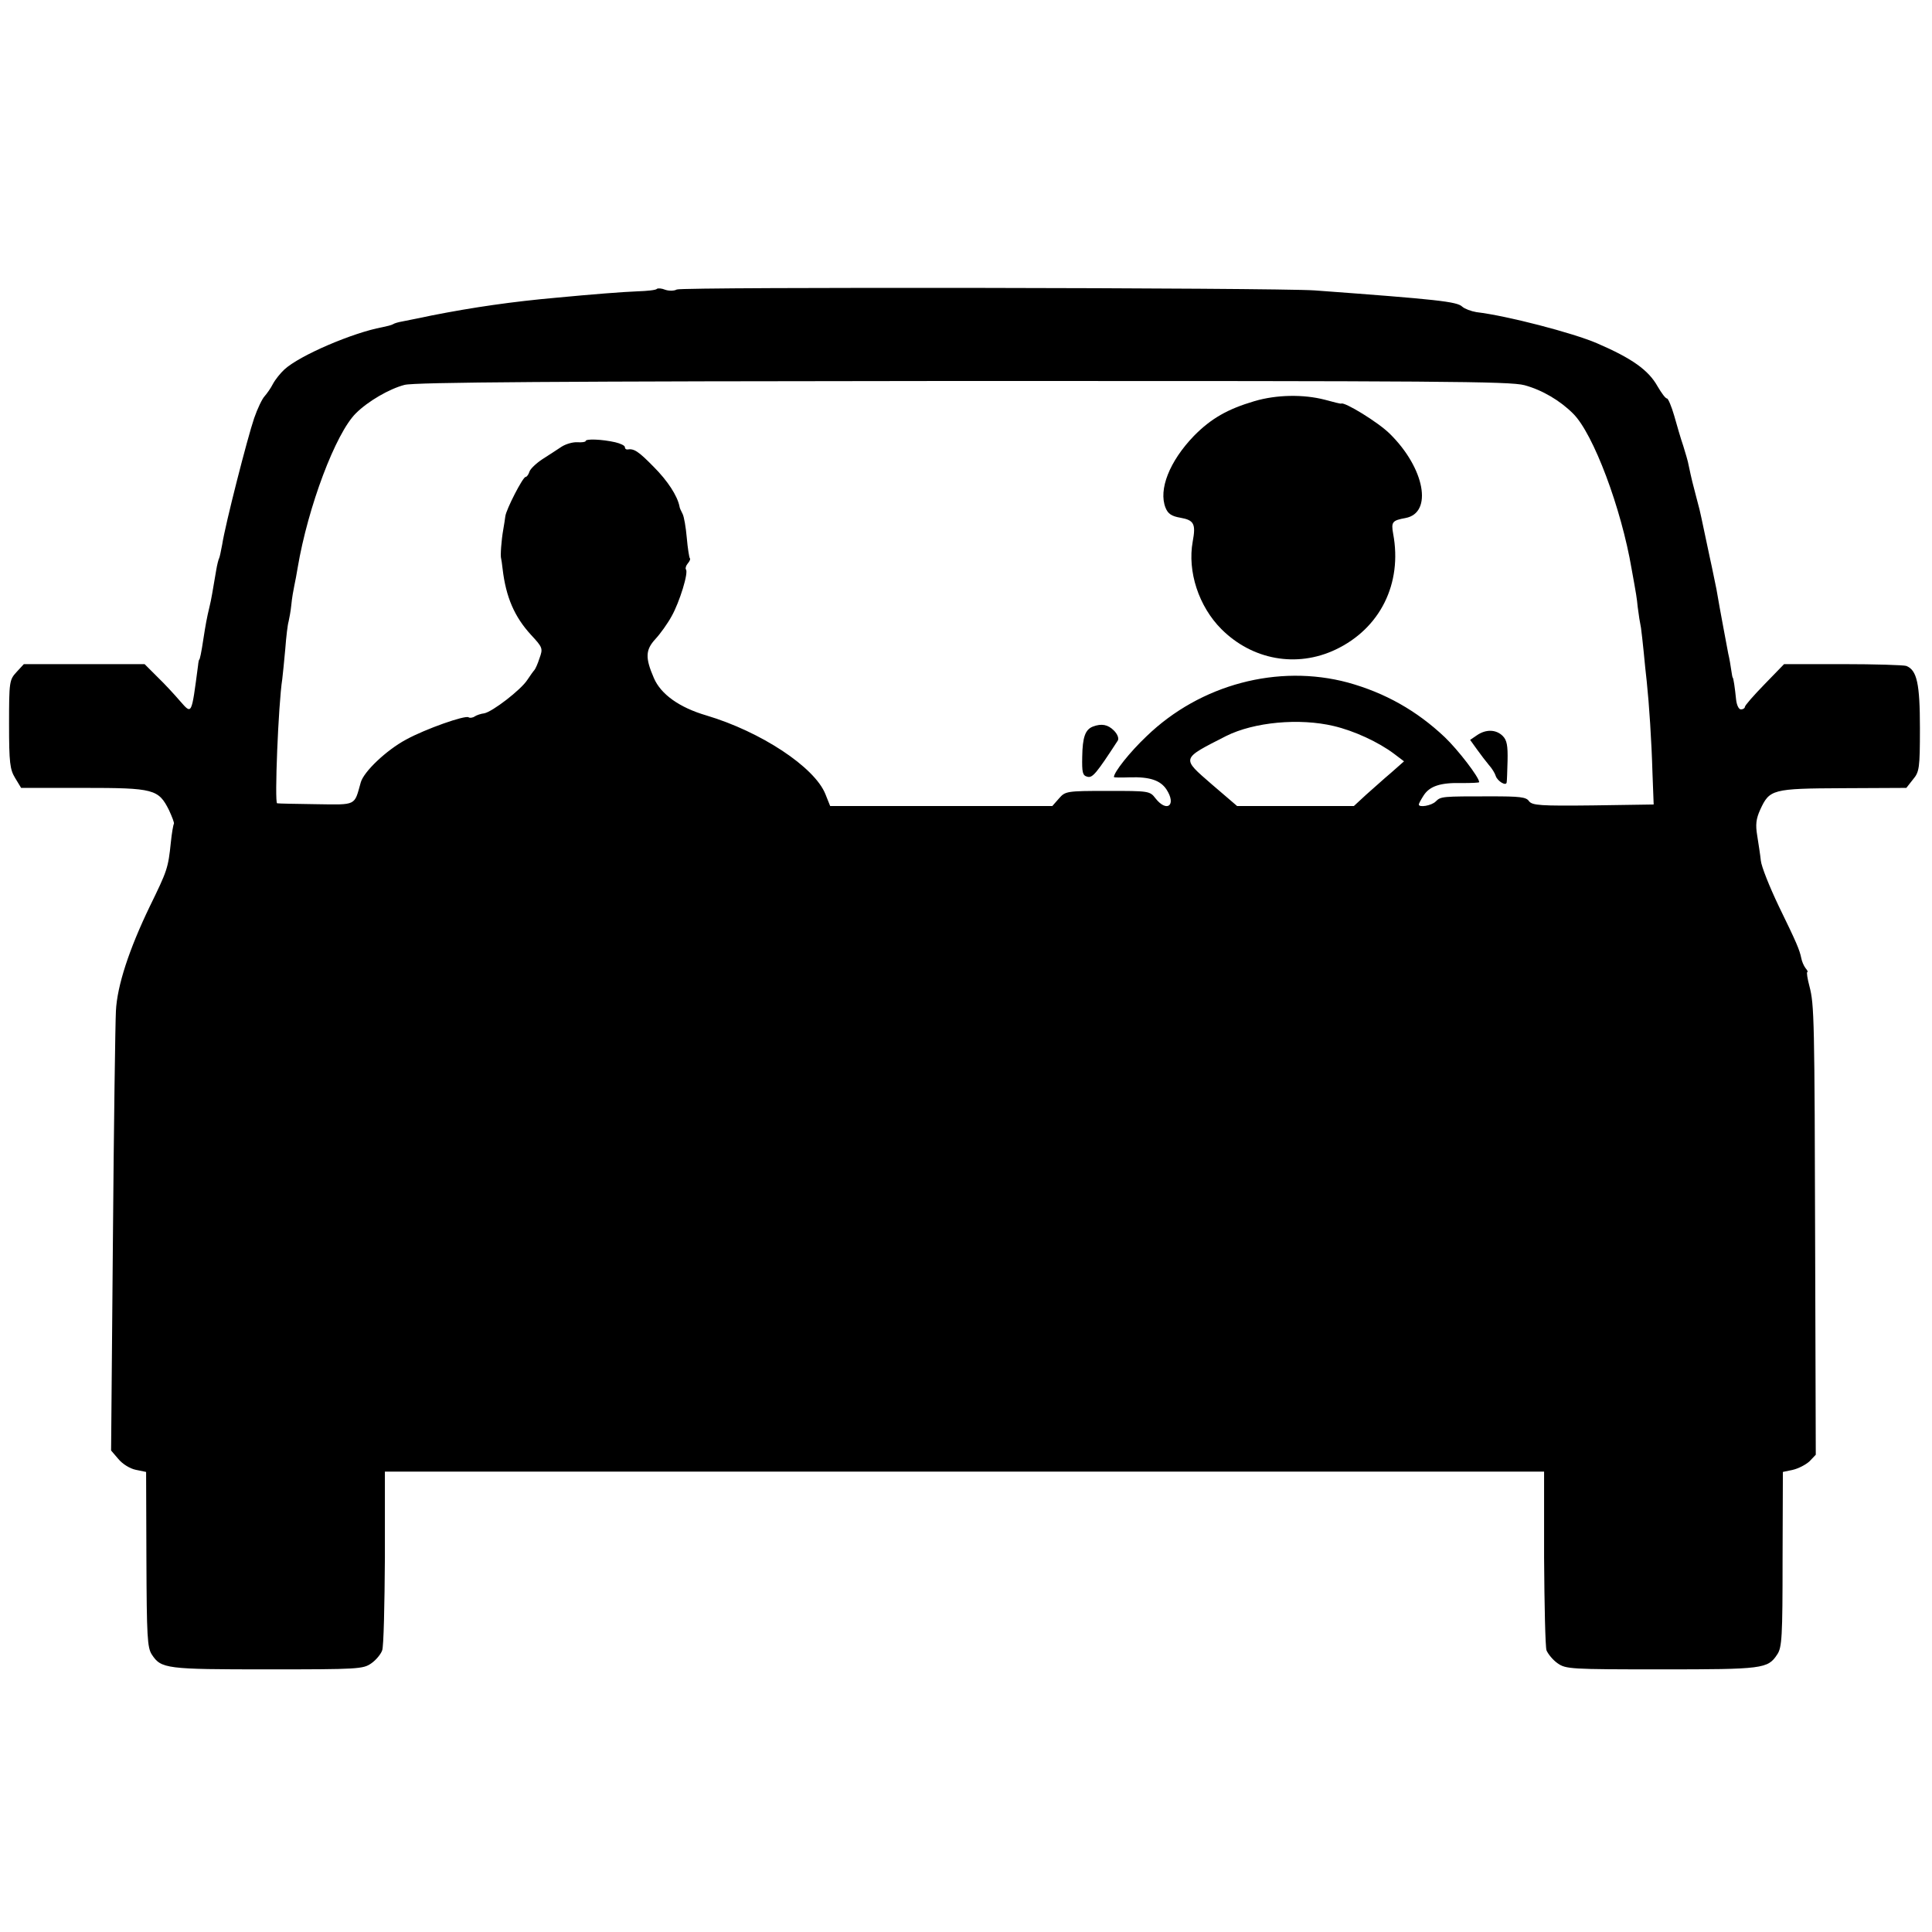 <?xml version="1.0" standalone="no"?>
<!DOCTYPE svg PUBLIC "-//W3C//DTD SVG 20010904//EN"
 "http://www.w3.org/TR/2001/REC-SVG-20010904/DTD/svg10.dtd">
<svg version="1.0" xmlns="http://www.w3.org/2000/svg"
 width="640pt" height="640pt" viewBox="0 0 640 640"
 preserveAspectRatio="xMidYMid meet">
<g transform="translate(0,640) scale(0.1,-0.1)"
fill="#000000" stroke="none">
<path d="M2176 5443 c-3 -4 -32 -7 -63 -8 -52 -2 -152 -10 -268 -21 -147 -13
-278 -32 -415 -59 -41 -9 -85 -17 -98 -20 -12 -2 -26 -6 -30 -9 -5 -3 -21 -7
-36 -10 -97 -18 -273 -93 -324 -140 -13 -12 -30 -33 -38 -48 -7 -14 -20 -32
-27 -40 -8 -8 -24 -41 -35 -73 -22 -64 -96 -353 -106 -419 -4 -21 -8 -41 -10
-45 -2 -3 -7 -22 -10 -41 -12 -70 -16 -96 -22 -120 -9 -37 -13 -60 -20 -105
-7 -47 -12 -70 -14 -70 -1 0 -3 -9 -4 -20 -22 -166 -20 -162 -59 -118 -18 21
-51 57 -75 80 l-43 43 -200 0 -200 0 -24 -26 c-24 -26 -25 -32 -25 -173 0
-128 3 -150 20 -178 l20 -33 206 0 c234 0 249 -4 284 -74 10 -22 18 -42 16
-45 -2 -3 -7 -31 -10 -61 -9 -87 -12 -94 -70 -213 -68 -141 -108 -262 -112
-346 -2 -36 -7 -379 -10 -761 l-6 -695 24 -28 c13 -16 38 -32 58 -36 l34 -7 1
-289 c1 -257 3 -293 18 -316 31 -47 47 -49 383 -49 301 0 317 1 344 20 16 11
32 31 36 43 5 12 8 150 9 307 l0 285 1920 0 1920 0 0 -285 c1 -157 4 -295 8
-307 5 -12 21 -32 37 -43 27 -19 43 -20 344 -20 336 0 352 2 383 49 16 23 18
58 18 316 l1 289 33 7 c18 4 43 17 55 28 l21 22 -2 662 c-2 788 -3 828 -19
890 -7 26 -10 47 -7 47 3 0 0 6 -6 13 -6 8 -12 22 -14 33 -6 28 -14 48 -75
173 -30 63 -57 130 -59 150 -2 20 -8 57 -12 83 -6 36 -4 55 10 86 31 67 39 70
274 71 l210 1 22 28 c21 25 23 37 23 170 0 148 -10 192 -45 206 -9 3 -104 6
-211 6 l-194 0 -65 -67 c-36 -37 -65 -70 -65 -75 0 -4 -6 -8 -13 -8 -7 0 -14
14 -16 33 -4 40 -9 72 -11 72 -1 0 -3 11 -5 25 -2 14 -6 39 -10 55 -5 28 -26
136 -39 213 -4 18 -13 65 -22 105 -16 75 -21 99 -28 132 -2 11 -9 40 -16 65
-12 45 -17 65 -26 108 -2 13 -11 42 -18 65 -8 23 -21 68 -30 100 -9 31 -20 57
-24 57 -5 0 -18 18 -31 40 -30 54 -85 93 -201 143 -79 34 -297 91 -399 103
-18 3 -39 11 -47 18 -17 17 -82 24 -489 54 -130 9 -2097 12 -2113 3 -9 -5 -26
-5 -38 -1 -12 5 -25 6 -28 3z m2874 -319 c59 -16 118 -51 161 -94 67 -66 160
-314 194 -515 2 -11 6 -33 9 -50 3 -16 9 -50 11 -75 3 -25 8 -56 11 -70 2 -14
6 -50 9 -80 3 -30 7 -74 10 -97 8 -76 16 -197 19 -303 l4 -105 -201 -3 c-175
-2 -201 0 -212 14 -9 14 -32 16 -126 16 -162 0 -166 0 -183 -17 -14 -14 -56
-21 -56 -10 0 3 7 16 16 30 20 31 56 43 127 41 31 0 57 1 57 3 0 16 -70 107
-114 149 -93 88 -198 147 -321 181 -231 62 -489 -6 -667 -178 -56 -53 -108
-119 -108 -135 0 -2 24 -2 53 -1 66 2 101 -10 121 -40 34 -52 2 -78 -36 -30
-19 25 -22 25 -159 25 -136 0 -140 -1 -161 -25 l-22 -25 -368 0 -368 0 -16 40
c-36 89 -213 206 -394 260 -89 26 -151 70 -174 124 -29 67 -28 93 5 129 16 17
41 52 54 76 26 46 57 146 47 155 -2 3 0 12 6 19 7 8 10 16 7 18 -2 3 -7 33
-10 68 -3 34 -9 70 -14 79 -5 10 -10 20 -10 24 -7 36 -40 86 -86 132 -50 51
-65 61 -87 57 -5 0 -8 3 -8 8 0 5 -15 12 -32 16 -44 10 -98 12 -98 4 0 -3 -12
-5 -27 -4 -16 1 -39 -6 -53 -15 -14 -9 -42 -28 -63 -41 -20 -13 -40 -32 -43
-41 -3 -10 -9 -18 -13 -18 -9 0 -64 -107 -67 -130 -1 -8 -4 -28 -7 -45 -6 -33
-10 -87 -7 -95 1 -3 3 -18 5 -35 11 -93 39 -158 94 -218 39 -42 40 -45 28 -78
-6 -19 -14 -36 -17 -39 -3 -3 -13 -17 -23 -32 -21 -33 -116 -106 -143 -111
-10 -1 -25 -6 -31 -10 -7 -5 -17 -6 -21 -3 -12 7 -141 -38 -207 -74 -65 -35
-140 -106 -150 -142 -22 -78 -12 -74 -148 -72 -67 1 -125 2 -129 3 -9 1 4 329
17 411 2 14 6 59 10 100 3 41 8 82 11 91 2 9 7 34 9 55 2 22 7 50 10 64 3 14
8 40 11 59 34 202 126 446 193 512 40 40 111 81 161 94 34 9 501 12 1850 13
1574 0 1812 -1 1860 -14z m-632 -1129 c68 -16 148 -53 200 -92 l33 -25 -43
-38 c-24 -20 -61 -54 -83 -73 l-40 -37 -193 0 -194 0 -84 72 c-101 88 -103 83
48 160 92 46 242 60 356 33z"/>
<path d="M4155 5071 c-88 -26 -143 -57 -200 -115 -81 -84 -118 -178 -94 -238
8 -20 20 -28 49 -33 45 -8 52 -20 41 -79 -18 -99 20 -215 95 -290 102 -102
249 -129 378 -68 148 70 222 219 191 384 -7 39 -3 44 41 52 91 17 64 165 -52
279 -38 38 -151 107 -161 100 -2 -1 -26 5 -55 13 -70 18 -159 17 -233 -5z"/>
<path d="M3620 3993 c-25 -10 -34 -35 -35 -100 -1 -52 1 -62 17 -66 17 -5 30
11 101 120 4 7 -1 21 -13 33 -20 20 -41 24 -70 13z"/>
<path d="M4892 3964 l-22 -15 23 -32 c12 -17 30 -40 39 -51 10 -11 20 -27 23
-37 6 -17 34 -34 36 -21 1 4 2 36 3 72 1 50 -2 68 -16 82 -22 22 -56 23 -86 2z"/>
</g>
</svg>
